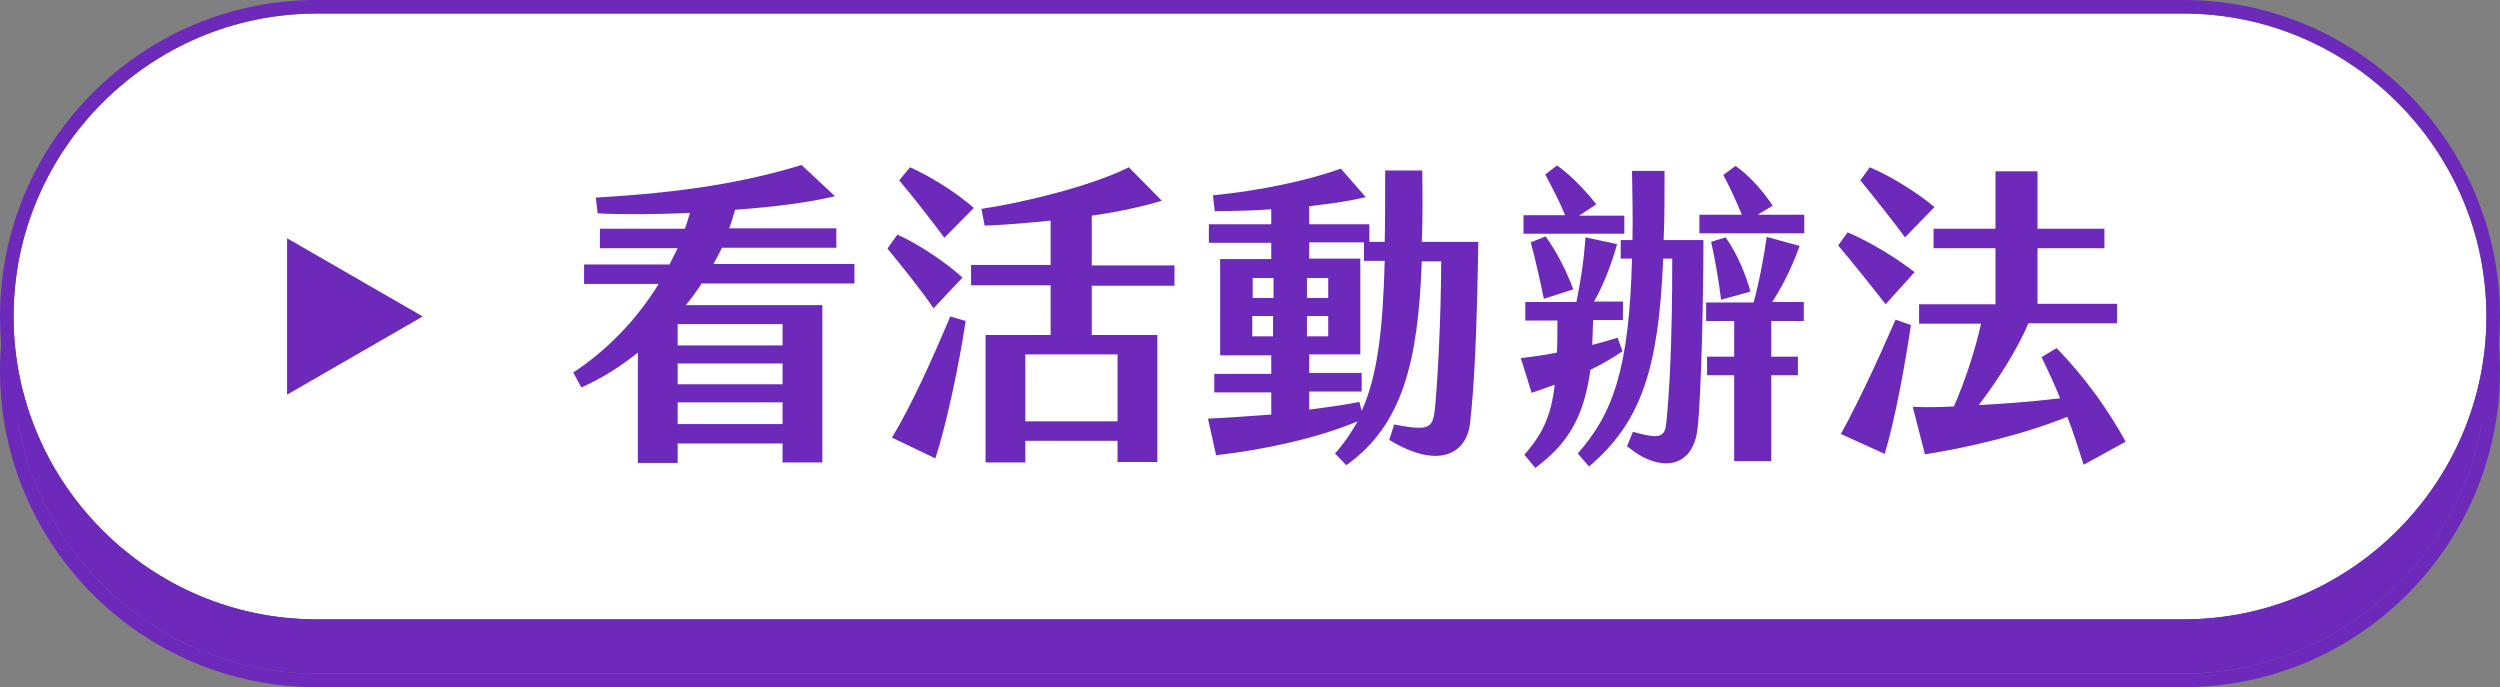 <?xml version="1.0" encoding="utf-8"?>
<!-- Generator: Adobe Illustrator 26.5.0, SVG Export Plug-In . SVG Version: 6.00 Build 0)  -->
<svg version="1.1" id="圖層_1" xmlns="http://www.w3.org/2000/svg" xmlns:xlink="http://www.w3.org/1999/xlink" x="0px" y="0px"
	 viewBox="0 0 553 152" style="enable-background:new 0 0 553 152;" xml:space="preserve">
<rect x="0" y="0" width="553" height="152" fill="#808080" stroke="none"/>
<style type="text/css">
	.st0{fill:#6D2ABA;}
	.st1{fill:#FFFFFF;}
</style>
<g>
	<g>
		<path class="st0" d="M483,149H70c-36.8,0-67-30.1-67-67v0c0-36.8,30.1-67,67-67h413c36.8,0,67,30.1,67,67v0
			C550,118.9,519.9,149,483,149z"/>
		<path class="st0" d="M483,15c36.9,0,67,30.2,67,67v0c0,36.8-30.1,67-67,67H70c-36.8,0-67-30.1-67-67v0c0-36.8,30.2-67,67-67H483
			 M483,12H70C31.4,12,0,43.4,0,82s31.4,70,70,70h413c38.6,0,70-31.4,70-70S521.6,12,483,12L483,12z"/>
	</g>
	<g>
		<path class="st1" d="M483,137H70c-36.8,0-67-30.1-67-67v0C3,33.2,33.1,3,70,3h413c36.8,0,67,30.1,67,67v0
			C550,106.9,519.9,137,483,137z"/>
		<path class="st0" d="M483,3c36.9,0,67,30.2,67,67v0c0,36.8-30.1,67-67,67H70c-36.8,0-67-30.1-67-67v0C3,33.2,33.2,3,70,3H483
			 M483,0H70C31.4,0,0,31.4,0,70s31.4,70,70,70h413c38.6,0,70-31.4,70-70S521.6,0,483,0L483,0z"/>
	</g>
	<g>
		<g>
			<path class="st0" d="M155.1,62.9c-1.1,1.6-2.2,3.2-3.4,4.6h30.2v34.8h-8.8v-4.2h-23.2v4.3h-8.8V78c-4,3.2-8.2,5.8-12.5,7.7
				l-1.8-3.3c7.6-5,14.1-11.8,18.9-19.6h-16.5v-4.3h18.9c0.6-1.2,1.2-2.4,1.8-3.6h-17.2v-4.3h18.8c0.4-1.2,0.8-2.3,1.1-3.5
				c-7.2,0.3-14.3,0.4-20.4,0.1l-0.4-3.5c19.5-1.1,33-3.4,45.5-7.2l7.4,6.9c-5.8,1.4-13.7,2.4-22.1,3c-0.4,1.4-0.8,2.8-1.3,4.1H185
				v4.3h-25.3c-0.6,1.3-1.3,2.5-1.9,3.6H189v4.3H155.1z M173.1,71.7h-23.2v4.7h23.2V71.7z M173.1,80.4h-23.2V85h23.2V80.4z
				 M173.1,89h-23.2v4.8h23.2V89z"/>
			<path class="st0" d="M206.5,68.2c-2.9-4.3-7.4-9.8-10.2-13.2l2.2-3.1c4.1,1.8,10.5,5.9,14.4,9.5L206.5,68.2z M210.2,70l3.4,1
				c-1.4,9.5-4.3,23.1-6.7,30.4l-9.6-4.6C201.6,89.7,206.2,79.5,210.2,70z M208.9,52.6c-3.2-4.3-7.2-9.4-10-12.7l2.4-2.9
				c4.1,1.8,10.2,5.5,14.1,9L208.9,52.6z M241.5,63.1v11H256v28.1h-8.8v-4.7h-20.4v4.8H218V74.1h14.4v-11h-17.6v-4.5h17.6v-9.8
				c-5.8,0.6-11.1,1-14.6,1.1l-0.7-3.7c8.8-1.3,24-4.9,32.6-9.2l7.3,7.4c-4.3,1.3-9.8,2.5-15.5,3.3v11h18.3v4.5H241.5z M226.8,78.4
				v14.8h20.4V78.4H226.8z"/>
			<path class="st0" d="M327,53.4c-0.3,19.9-0.9,32.1-1.8,40c-0.7,7.1-7.1,10.5-17.9,3.9l1.1-3.4c7.8,1.5,8.5,0.8,9-3.4
				c0.6-6.4,1.3-18.3,1.4-32.7h-4.3c-0.8,22.3-4.3,36.3-16.7,45.1l-2.5-2.6c2-2.2,3.6-4.6,5-7.1c-8.8,3.7-20.7,6.3-31.3,7.5
				l-1.8-8.1c4.8-0.2,9.5-0.6,14-0.9v-4.9h-12.6v-4.1h12.6v-4.1h-11.3V57.3h11.3v-3.6h-13.8v-4.1h13.8v-3.3
				c-4.5,0.3-8.8,0.4-12.5,0.4l-0.4-3.5c10.4-1,21.1-3.3,28.3-5.9l5.5,6.3c-3.7,0.9-8,1.5-12.5,2v4h13.3v3.9h3.4
				c0.1-4.8,0.1-10,0.1-15.8h8.2c0.1,5.7,0.1,10.9-0.1,15.8H327z M277.1,65.9h4.6v-4.4h-4.6V65.9z M281.6,74.4v-4.5h-4.6v4.5H281.6z
				 M293.8,65.9v-4.4h-4.7v4.4H293.8z M289.1,69.9v4.5h4.7v-4.5H289.1z M306.3,57.7h-4.6v-4.1h-12.1v3.6h11.3v21.2h-11.3v4.1h11.6
				v4.1h-11.6v4c3.9-0.5,7.7-1,11.1-1.7l0.5,2C304.7,83.2,305.9,72.9,306.3,57.7z"/>
			<path class="st0" d="M351.8,81.8c-1.5,10.9-5.3,16.6-12.2,21.7l-2.4-2.9c3.9-4.5,5.9-8.4,6.7-15.5c-1.7,0.6-3.4,1.2-5.1,1.8
				l-2.4-7.7c2.8-0.3,5.5-0.7,8-1.2c0.1-2.1,0.1-4.5,0.1-7.1h-7.1v-4.1h11.3c0.9-4.3,1.7-9.5,2-14.3l7,1.5
				c-1.1,3.9-2.8,8.7-5.1,12.7h6.4v4.1h-6.6l-0.2,5.5c1.9-0.5,3.7-1,5.6-1.6l1.1,3C356.7,79.2,354.3,80.6,351.8,81.8z M359.3,51.7
				H337v-4.1h9.2c-1.3-3.2-3-6.4-4.4-9l2.6-2c3.2,2.2,6.6,5.9,8.7,8.6l-3.8,2.5h10V51.7z M338.6,53.6l3.3-1.3
				c2.6,3.6,4.8,8.1,6.1,11.7l-6.5,2.1C340.6,61.7,339.7,57.7,338.6,53.6z M368,53.1h8.8c0,10.5-0.4,33.6-1.3,41.7
				c-1,8.9-8.4,9.9-15.6,3.9l1.3-3.2c6.2,1.8,7.1,1.1,7.4-2.1c0.6-5.9,1.3-16.6,1.3-36.2h-2c-1,24.3-4.8,36.1-16.4,46l-2.5-2.9
				c7.8-8.8,11.4-18.8,12-43.1h-2.5v-4.1h2.6c0.1-4.6,0-9.7-0.1-15.3h7.2C368.2,43.3,368.2,48.4,368,53.1z M399.1,47.5v4.1h-23.2
				v-4.1h9.4c-1.2-2.9-2.8-6.4-4.1-8.8l2.7-2c3.2,2.2,6.5,6.1,8.2,8.8l-3.3,2H399.1z M392,66.8h7V71h-7.2v7.9h5.9v4.1h-5.9v19h-8.2
				v-19h-6v-4.1h6V71h-6.2v-4.1h10.5c1.2-4.3,2.3-10.2,2.9-14.5l7.3,2C396.8,57.9,394.8,62.6,392,66.8z M387.2,64.5l-6.5,1.8
				c-0.5-4.1-1.3-8.9-2.2-12.8l3.2-1C384.3,56.1,386.3,61.1,387.2,64.5z"/>
			<path class="st0" d="M417.1,67.3c-3.2-4.1-7.6-9.6-10.5-13l2.1-2.9c4.3,1.8,10.5,5.4,14.8,8.8L417.1,67.3z M419.3,70.7l3.4,1.2
				c-1.5,10-3.6,21.1-5.8,28.5l-9.7-4.4C410.9,89.3,415.3,79.9,419.3,70.7z M421.4,52.5c-2.9-3.9-7.1-9.2-9.9-12.6l2.1-2.9
				c4.3,1.8,10.4,5.5,14.3,8.8L421.4,52.5z M460.9,102.8c-1.1-3.4-2.2-7-3.6-10.6c-10.2,4.1-22.6,6.9-31.5,8.3l-2.7-10.5
				c2.9,0.1,6,0.1,9.1-0.1c2.3-5.2,4.7-12.3,6-18.3h-13.7v-4.3h16.9V54.9h-13.7v-4.3h13.7V37.9h9.3v12.7h14.8v4.3h-14.8v12.3h17.6
				v4.3h-19.6c-2.4,5.6-6.7,12.5-11,18.1c6-0.3,12.2-0.8,18-1.5c-1.3-3.2-2.7-6.2-4.1-9.1l3.3-2c6.3,6.4,11.5,13.8,15.3,20.7
				L460.9,102.8z"/>
		</g>
	</g>
	<polygon class="st0" points="93.5,70 63.5,52.7 63.5,87.3 	"/>
</g>
</svg>
